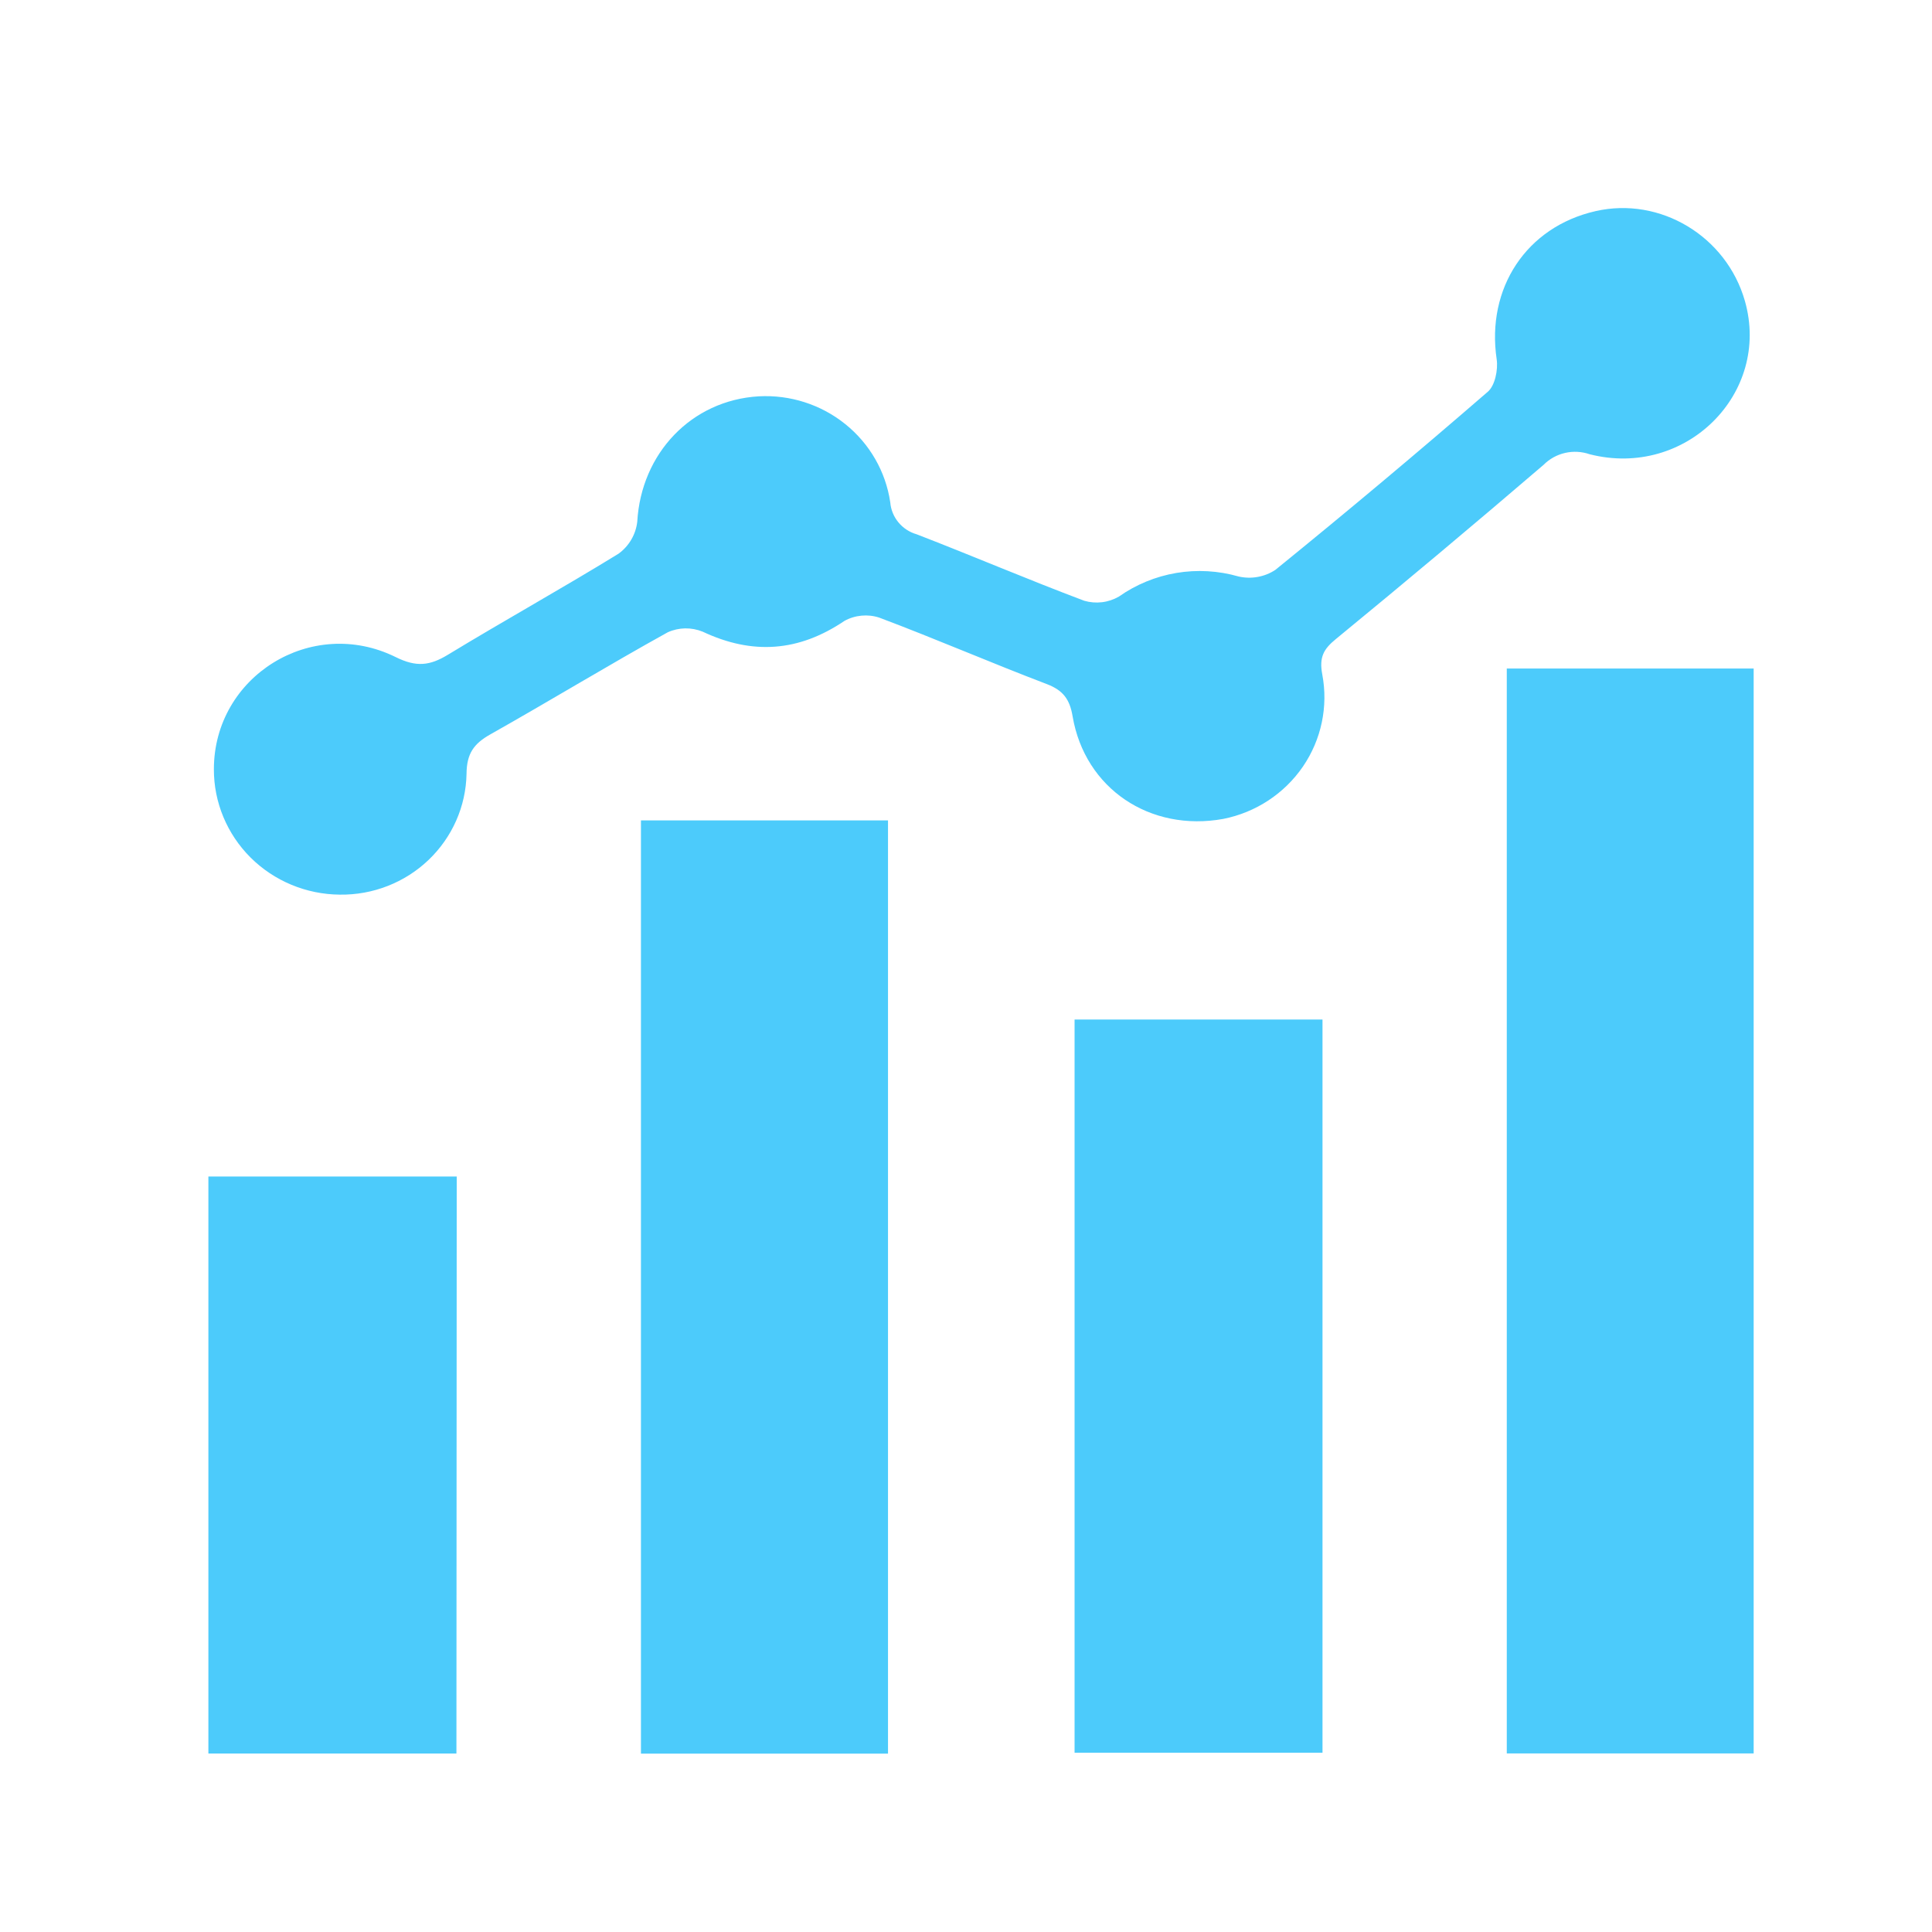 <svg width="65" height="65" viewBox="0 0 65 65" fill="none" xmlns="http://www.w3.org/2000/svg">
<g clip-path="url(#clip0_200_1891)">
<path d="M50.694 22.492H59V58.993H50.694V22.492Z" fill="#4CCBFB"/>
<path d="M7.196 25.88C7.196 22.76 10.477 20.706 13.315 22.108C14.007 22.451 14.46 22.399 15.071 22.027C16.971 20.872 18.921 19.791 20.811 18.628C20.985 18.501 21.131 18.34 21.239 18.155C21.348 17.969 21.416 17.764 21.44 17.551C21.572 15.255 23.259 13.47 25.523 13.334C26.58 13.276 27.621 13.609 28.441 14.27C29.261 14.93 29.8 15.869 29.952 16.901C29.972 17.148 30.068 17.383 30.227 17.575C30.385 17.767 30.6 17.907 30.841 17.976C32.727 18.704 34.586 19.5 36.478 20.212C36.671 20.268 36.875 20.285 37.075 20.261C37.276 20.237 37.469 20.172 37.643 20.072C38.219 19.666 38.88 19.394 39.578 19.276C40.275 19.159 40.991 19.2 41.67 19.395C41.881 19.443 42.1 19.449 42.313 19.41C42.526 19.372 42.728 19.292 42.908 19.173C45.322 17.214 47.704 15.217 50.053 13.182C50.296 12.979 50.406 12.44 50.354 12.088C49.999 9.696 51.352 7.633 53.682 7.103C55.856 6.607 58.084 7.948 58.705 10.125C59.59 13.233 56.717 16.106 53.484 15.283C53.218 15.191 52.93 15.175 52.655 15.238C52.38 15.301 52.129 15.44 51.932 15.639C49.623 17.618 47.294 19.572 44.944 21.5C44.532 21.836 44.377 22.11 44.486 22.689C44.691 23.768 44.457 24.883 43.834 25.793C43.21 26.702 42.249 27.334 41.157 27.551C38.696 27.998 36.498 26.534 36.086 24.096C35.989 23.526 35.77 23.226 35.215 23.014C33.327 22.295 31.473 21.49 29.581 20.779C29.389 20.716 29.186 20.694 28.984 20.713C28.783 20.732 28.588 20.791 28.411 20.889C26.872 21.929 25.316 22.041 23.641 21.252C23.454 21.176 23.253 21.138 23.051 21.141C22.849 21.145 22.649 21.189 22.465 21.273C20.46 22.384 18.502 23.577 16.501 24.705C15.94 25.02 15.702 25.352 15.696 26.034C15.676 27.13 15.215 28.172 14.416 28.934C13.617 29.696 12.544 30.115 11.432 30.099C10.303 30.09 9.224 29.641 8.43 28.851C7.637 28.06 7.193 26.992 7.196 25.88Z" fill="#4CCBFB"/>
<path d="M21.564 27.602H29.876V58.999H21.564V27.602Z" fill="#4CCBFB"/>
<path d="M36.153 34.301H44.494V58.968H36.153V34.301Z" fill="#4CCBFB"/>
<path d="M15.356 58.995H7.011V39.582H15.366L15.356 58.995Z" fill="#4CCBFB"/>
</g>
<defs>
<clipPath id="clip0_200_1891">
<rect width="52" height="52" fill="white" transform="translate(7 7)"/>
</clipPath>
</defs>
</svg>
